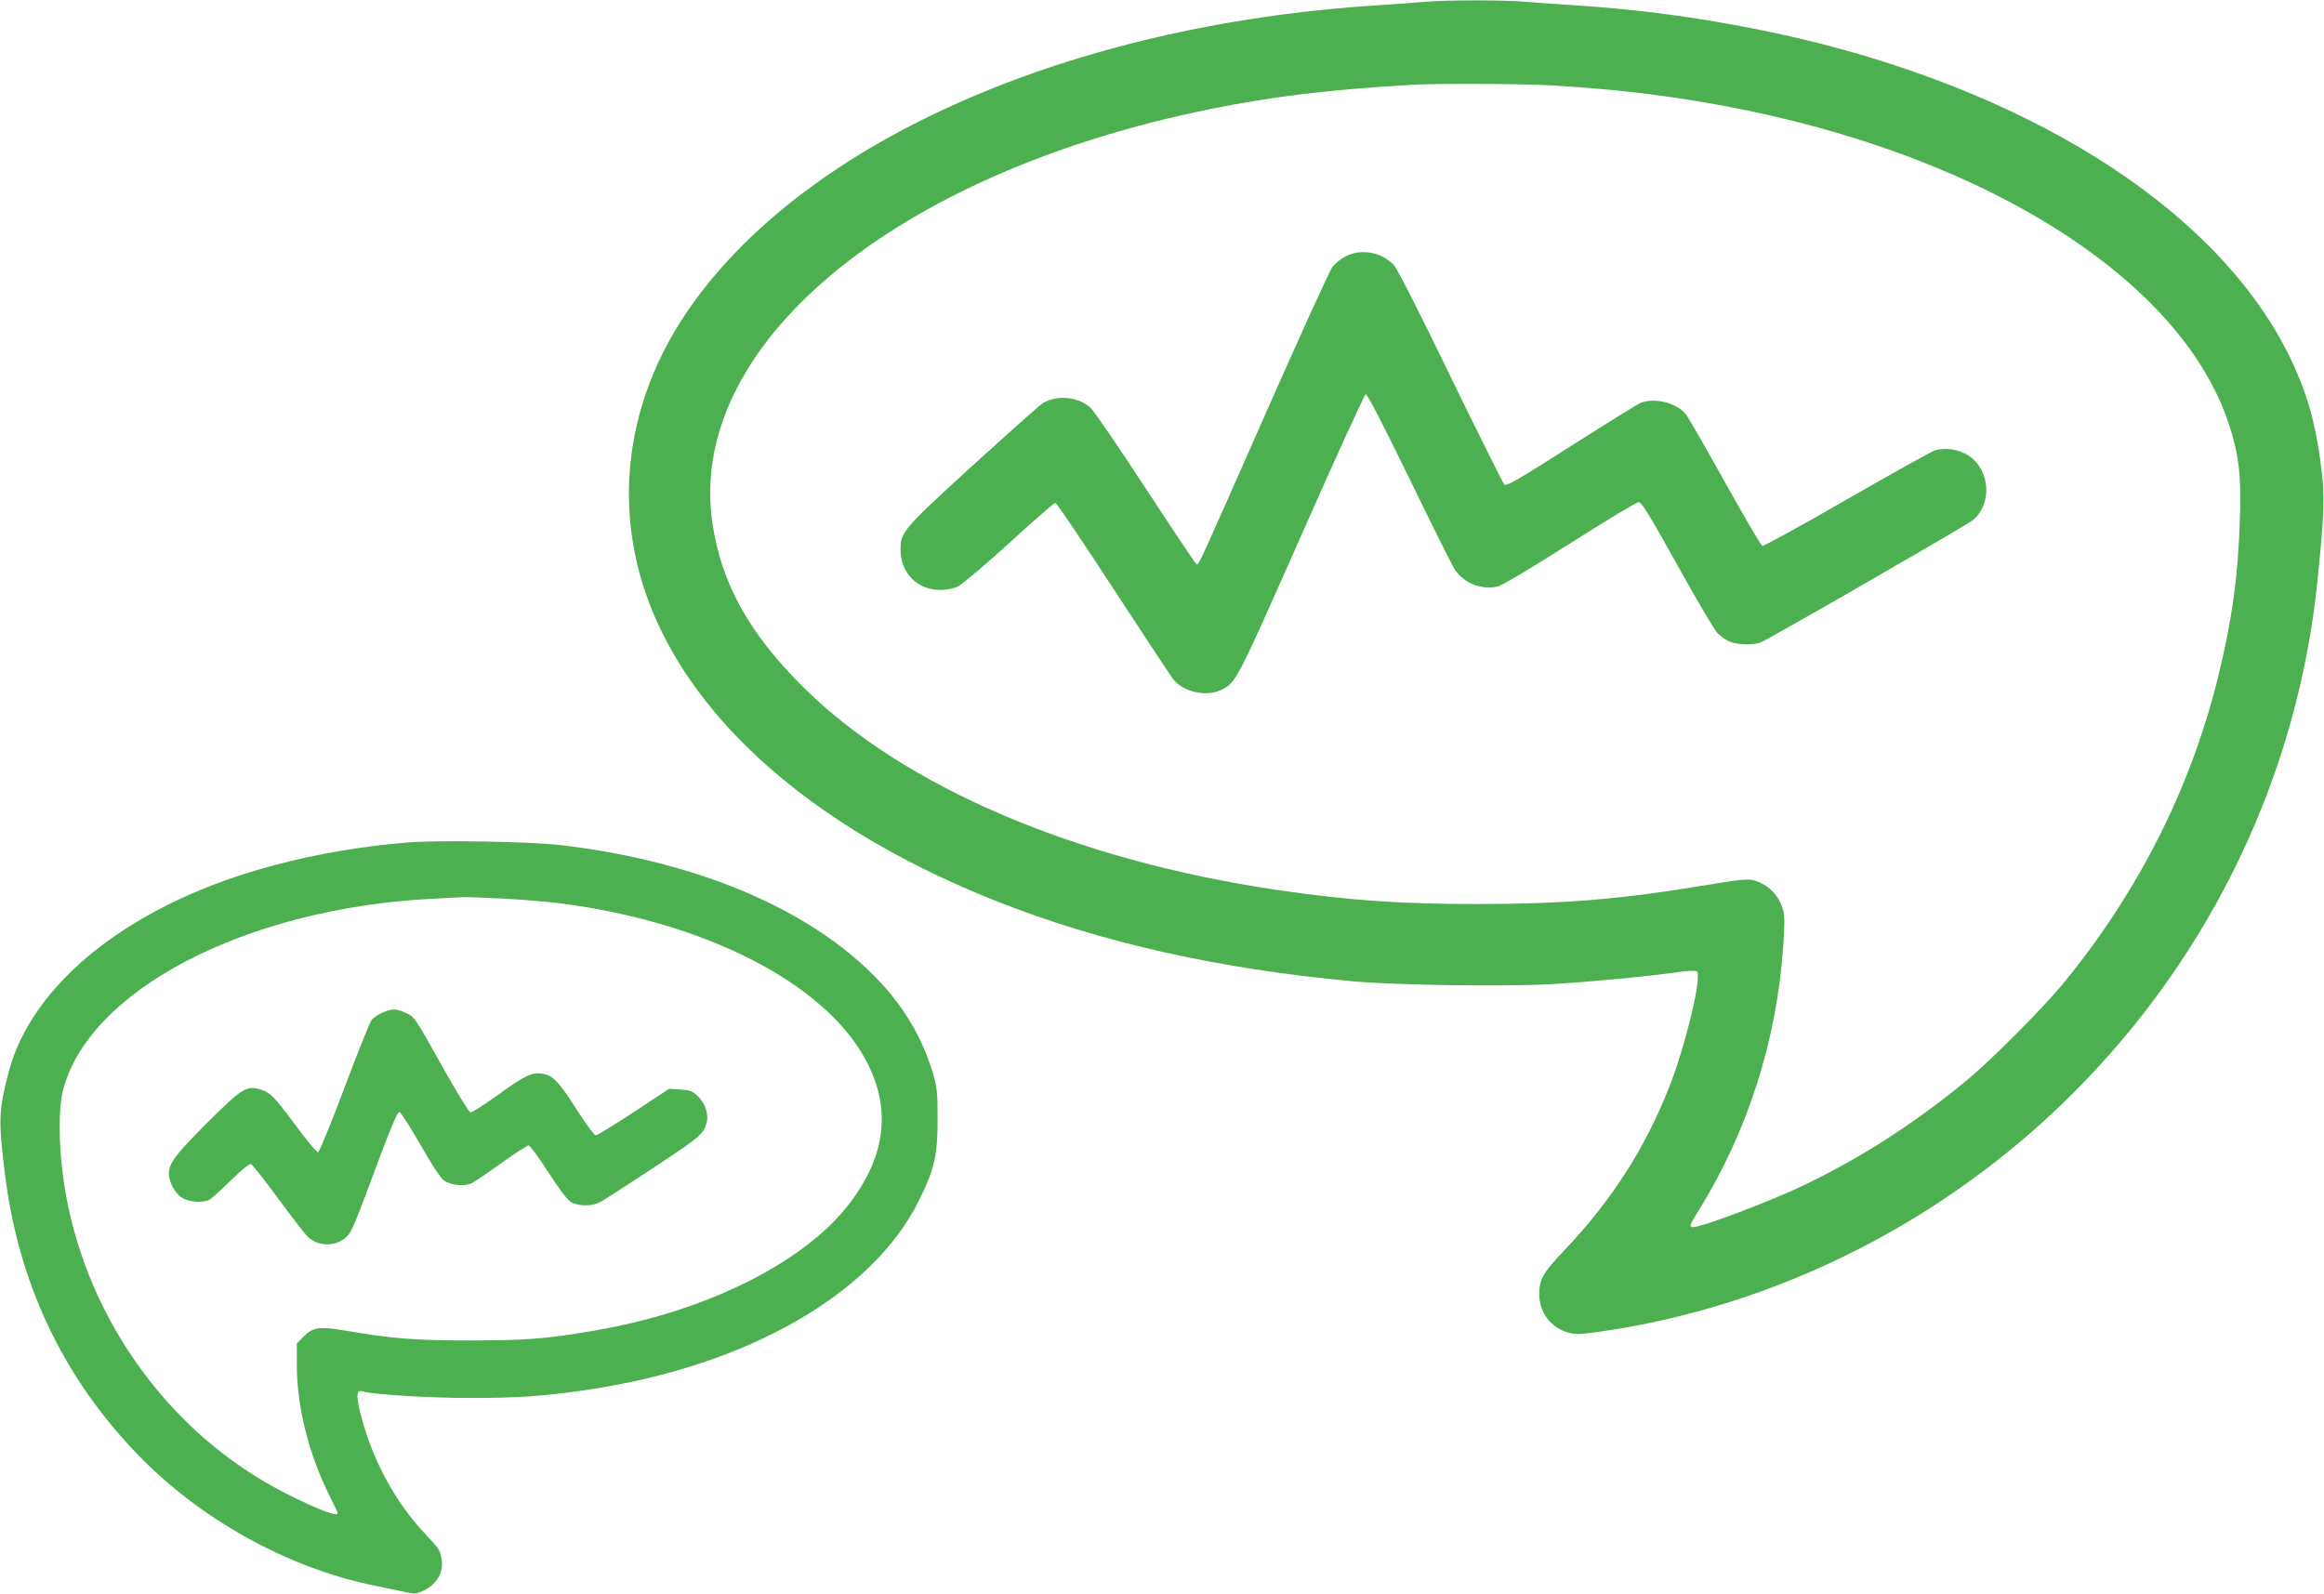 <?xml version="1.0" standalone="no"?>
<!DOCTYPE svg PUBLIC "-//W3C//DTD SVG 20010904//EN"
 "http://www.w3.org/TR/2001/REC-SVG-20010904/DTD/svg10.dtd">
<svg version="1.0" xmlns="http://www.w3.org/2000/svg"
 width="1280pt" height="878pt" viewBox="0 0 1280 878"
 preserveAspectRatio="xMidYMid meet">
<g transform="translate(0,878) scale(0.1,-0.1)"
fill="#4caf50" stroke="none">
<path d="M7835 8769 c-49 -4 -166 -13 -260 -19 -1680 -109 -3117 -739 -3765
-1650 -395 -554 -455 -1215 -164 -1803 299 -606 947 -1127 1842 -1481 575
-228 1221 -373 1967 -442 235 -21 838 -30 1095 -15 215 13 515 41 685 65 63 9
104 11 111 5 30 -24 -62 -408 -153 -639 -135 -341 -318 -626 -585 -906 -110
-116 -131 -153 -130 -235 0 -100 64 -183 160 -210 39 -11 65 -10 172 5 976
139 1905 608 2615 1321 760 763 1231 1754 1339 2815 38 375 41 463 22 614 -18
148 -43 271 -75 371 -256 814 -1148 1516 -2416 1900 -493 149 -1069 251 -1610
285 -93 6 -220 15 -281 20 -126 11 -436 11 -569 -1z m701 -459 c295 -17 534
-42 804 -86 1499 -244 2660 -947 2935 -1777 56 -169 69 -278 62 -517 -9 -320
-44 -571 -123 -890 -152 -612 -443 -1184 -858 -1687 -112 -134 -388 -412 -521
-522 -284 -235 -579 -426 -902 -581 -179 -86 -559 -230 -609 -230 -22 0 -18
13 35 97 266 430 426 929 462 1445 9 121 9 174 0 204 -22 82 -82 143 -163 165
-33 8 -76 4 -251 -25 -477 -80 -794 -106 -1277 -106 -416 0 -701 20 -1085 76
-1122 164 -2072 571 -2626 1124 -293 292 -444 565 -494 890 -151 981 992 1935
2740 2289 347 70 643 106 1110 134 128 8 601 6 761 -3z"/>
<path d="M7410 7367 c-24 -12 -56 -38 -71 -57 -15 -19 -181 -384 -369 -810
-374 -847 -367 -833 -380 -828 -5 2 -131 190 -280 418 -149 228 -286 429 -306
446 -67 60 -189 70 -263 21 -20 -13 -194 -169 -388 -345 -381 -349 -393 -363
-393 -460 0 -129 92 -222 220 -222 32 0 72 8 95 19 22 10 149 117 283 239 133
122 248 222 255 222 6 0 149 -211 316 -468 168 -257 316 -481 329 -499 54 -73
181 -104 267 -64 82 38 85 45 444 856 187 424 346 771 353 773 9 2 91 -157
238 -459 124 -255 237 -482 252 -505 48 -76 152 -117 239 -94 26 7 191 106
399 238 195 124 364 226 375 226 16 1 58 -67 212 -344 105 -190 205 -359 221
-376 16 -17 45 -38 65 -47 40 -19 131 -22 174 -6 42 16 1122 638 1165 671 112
87 102 277 -19 358 -55 36 -131 47 -188 28 -22 -8 -241 -130 -488 -272 -246
-142 -454 -256 -461 -253 -7 3 -100 161 -206 352 -106 190 -203 359 -216 375
-52 61 -169 91 -247 61 -15 -6 -187 -112 -383 -237 -299 -191 -358 -224 -369
-213 -7 8 -141 276 -297 597 -174 360 -294 595 -312 613 -70 72 -181 91 -266
46z"/>
<path d="M2245 4139 c-248 -20 -496 -62 -730 -124 -778 -204 -1340 -643 -1469
-1147 -53 -209 -55 -254 -21 -538 72 -609 317 -1130 730 -1559 345 -359 829
-628 1305 -725 69 -14 148 -31 177 -37 46 -11 56 -10 96 9 77 36 115 109 97
185 -9 41 -10 43 -107 148 -156 171 -279 405 -338 644 -25 102 -22 131 14 120
56 -17 366 -36 586 -36 264 0 401 9 630 42 892 128 1595 528 1850 1053 83 170
100 246 99 446 0 150 -3 173 -28 255 -51 170 -140 328 -262 466 -364 411
-1009 693 -1789 784 -165 19 -675 28 -840 14z m525 -309 c107 -6 249 -17 315
-26 795 -102 1448 -435 1679 -855 147 -267 119 -529 -83 -796 -248 -327 -791
-598 -1408 -703 -261 -45 -378 -54 -683 -54 -306 0 -427 9 -693 55 -139 23
-175 18 -227 -36 l-35 -36 0 -127 c1 -227 68 -489 184 -720 23 -45 41 -84 41
-87 0 -22 -104 17 -279 105 -664 333 -1139 1010 -1235 1760 -22 166 -23 366
-2 451 131 558 1002 1015 2036 1068 85 4 164 9 175 9 11 1 108 -3 215 -8z"/>
<path d="M2105 3201 c-22 -10 -48 -27 -57 -38 -10 -10 -77 -178 -150 -373 -73
-194 -139 -355 -145 -357 -7 -3 -64 65 -127 151 -118 159 -139 180 -197 196
-72 21 -99 3 -292 -189 -176 -177 -207 -220 -207 -278 1 -46 35 -108 72 -131
39 -24 114 -30 151 -11 12 6 65 54 119 107 59 58 102 93 110 89 8 -2 75 -87
149 -188 74 -100 147 -195 162 -210 57 -58 160 -58 217 -1 28 28 43 64 187
452 57 151 93 235 102 235 7 0 59 -80 115 -178 60 -107 113 -187 130 -199 37
-28 115 -35 156 -15 17 9 91 59 164 112 73 52 140 95 147 95 8 0 57 -66 108
-146 60 -93 105 -153 125 -165 39 -24 115 -25 158 -3 18 9 150 94 294 189 262
173 282 189 297 255 10 43 -9 101 -47 139 -32 31 -42 35 -98 39 l-63 4 -194
-128 c-107 -70 -201 -127 -209 -128 -8 -1 -53 60 -104 139 -98 155 -132 191
-189 200 -59 10 -96 -8 -246 -116 -76 -55 -144 -98 -152 -97 -8 2 -68 100
-135 218 -179 319 -170 305 -219 329 -53 26 -80 26 -132 2z"/>
</g>
</svg>
